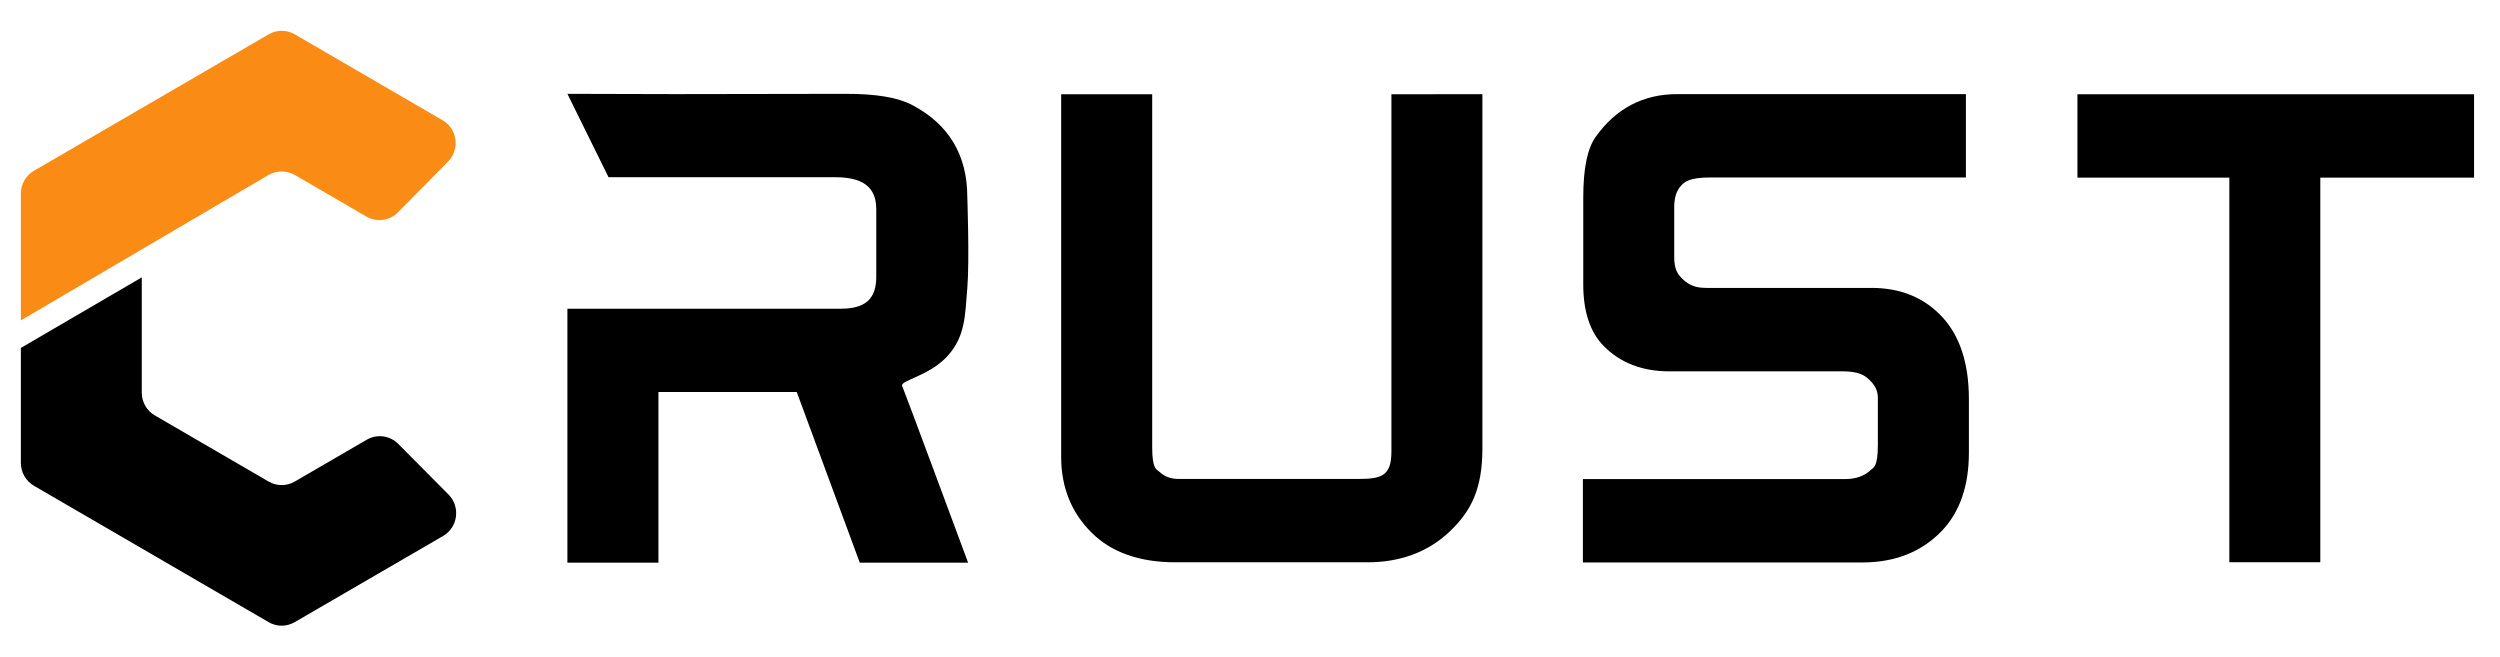 <svg width="99" height="26" viewBox="0 0 99 26" fill="none" xmlns="http://www.w3.org/2000/svg">
<path d="M1.344 6.762L10.638 1.36C10.959 1.173 11.353 1.173 11.674 1.36L17.527 4.762C18.116 5.102 18.222 5.914 17.742 6.4L15.759 8.409C15.429 8.744 14.914 8.812 14.508 8.575L11.683 6.933C11.356 6.744 10.953 6.744 10.626 6.933L0.826 12.688V7.665C0.826 7.292 1.023 6.948 1.344 6.762Z" fill="#FA8C16"/>
<path d="M17.548 21.224L11.671 24.637C11.35 24.824 10.956 24.824 10.638 24.637L1.344 19.236C1.023 19.049 0.826 18.705 0.826 18.335V13.778L5.614 10.984V15.55C5.614 15.923 5.812 16.267 6.132 16.451L10.638 19.07C10.959 19.256 11.353 19.256 11.671 19.07L14.523 17.413C14.929 17.177 15.441 17.245 15.771 17.579L17.76 19.582C18.242 20.068 18.137 20.88 17.548 21.224Z" fill="black"/>
<path d="M55.1 3.733V17.885C55.1 18.853 54.697 18.966 53.794 18.966H46.669C46.36 18.966 46.116 18.874 45.916 18.685C45.807 18.584 45.627 18.602 45.627 17.716V3.733H42.022V18.098C42.022 19.304 42.434 20.317 43.246 21.111C44.026 21.879 45.136 22.267 46.545 22.267H54.153C55.448 22.267 56.537 21.864 57.387 21.067C58.261 20.249 58.703 19.351 58.703 17.763V3.73L55.1 3.733Z" fill="black"/>
<path d="M76.917 12.557C76.208 11.79 75.266 11.401 74.113 11.401H67.579C67.176 11.401 66.908 11.319 66.617 11.037C66.334 10.773 66.299 10.486 66.299 10.133V8.234C66.299 7.87 66.358 7.57 66.596 7.324C66.732 7.188 66.941 7.028 67.712 7.028H77.85V3.727H66.414C65.069 3.727 63.983 4.299 63.188 5.422C62.859 5.884 62.697 6.67 62.697 7.825V11.265C62.697 12.341 62.971 13.161 63.509 13.704C64.16 14.367 65.034 14.705 66.102 14.705H72.971C73.409 14.705 73.727 14.788 73.924 14.951C74.222 15.191 74.363 15.449 74.363 15.742V17.612C74.363 18.521 74.186 18.507 74.086 18.607C73.83 18.853 73.492 18.972 73.056 18.972H62.682V22.273H73.757C75.043 22.273 76.099 21.852 76.894 21.025C77.606 20.281 77.968 19.241 77.968 17.935V15.769C77.962 14.388 77.612 13.31 76.917 12.557Z" fill="black"/>
<path d="M82.266 3.733V7.034H88.282V22.264H91.884V7.034H97.973V3.733H82.266Z" fill="black"/>
<path d="M38.305 11.416C38.396 10.338 38.305 7.799 38.305 7.799C38.305 6.145 37.572 4.922 36.13 4.163C35.565 3.861 34.709 3.716 33.514 3.716L26.731 3.727C25.656 3.727 22.469 3.716 22.469 3.716L24.097 7.016H27.752C27.784 7.016 27.817 7.016 27.852 7.016H33.008C33.797 7.016 34.7 7.159 34.7 8.273V10.969C34.7 11.837 34.267 12.225 33.296 12.225H28.535H22.469V22.282H26.074V15.523H31.551L34.047 22.282H38.337C38.337 22.282 35.804 15.452 35.727 15.286C35.624 15.067 36.792 14.895 37.511 14.11C38.232 13.328 38.214 12.495 38.305 11.416Z" fill="black"/>
</svg>
